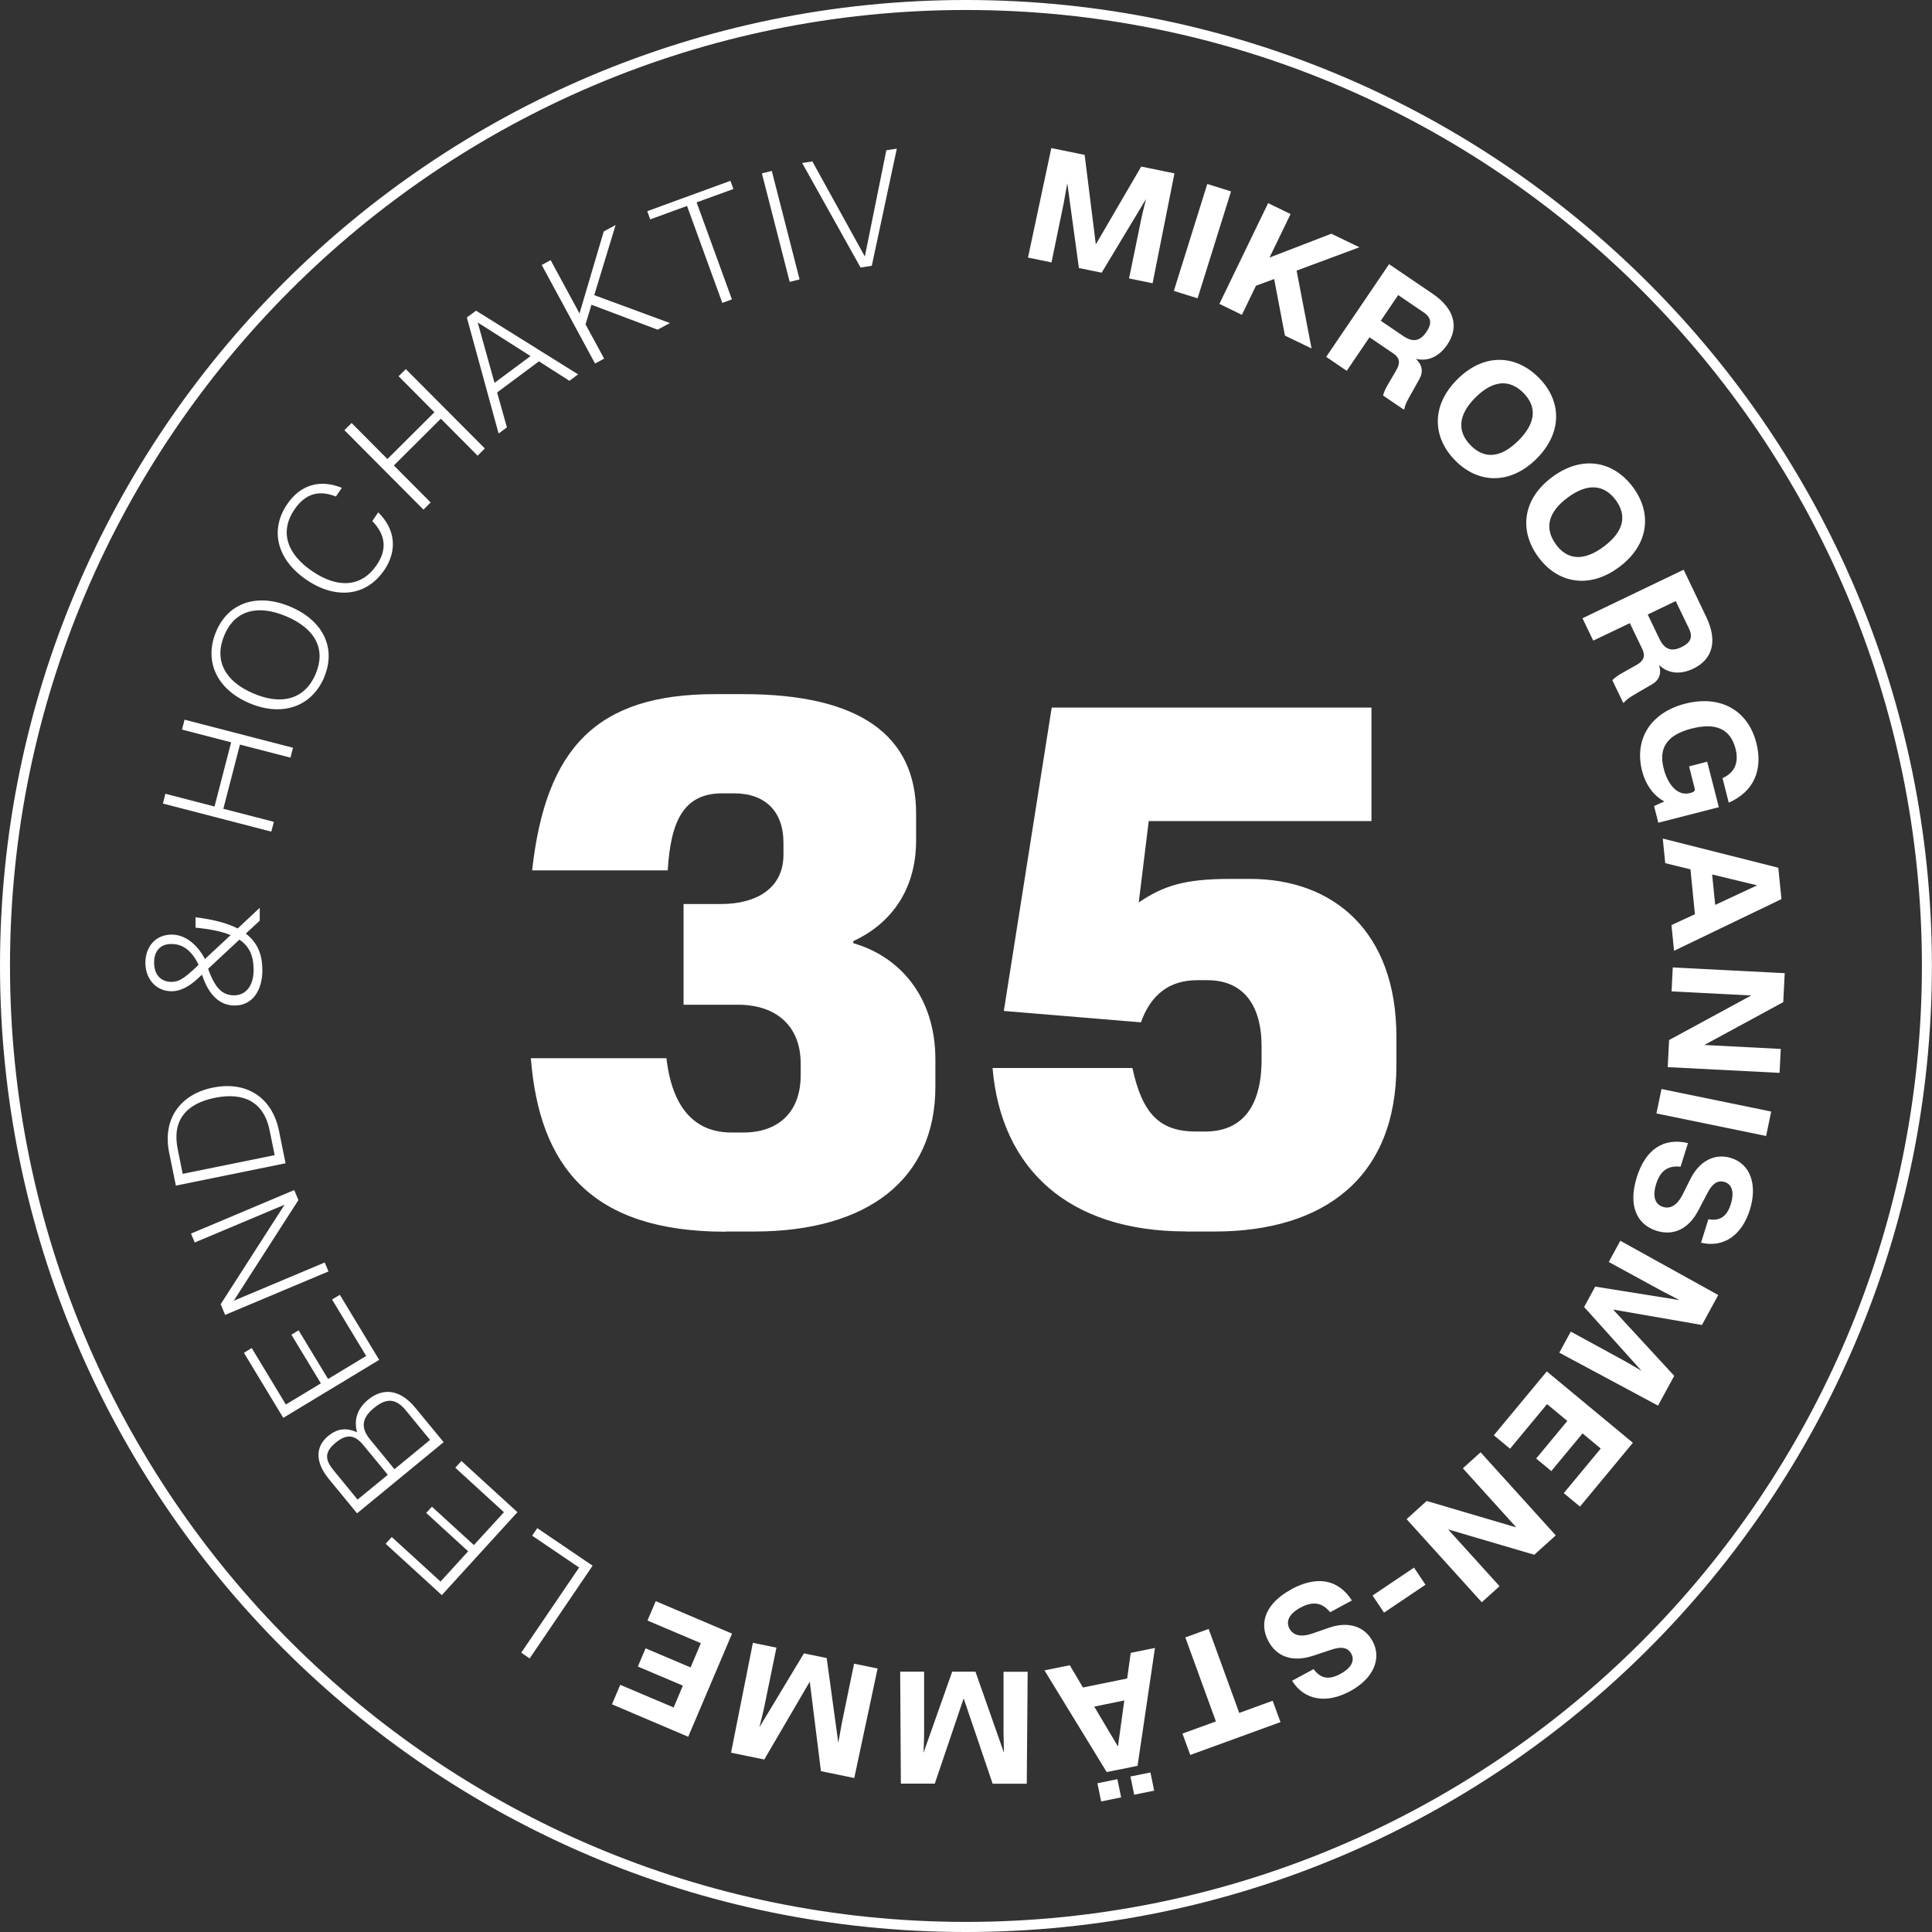 <?xml version="1.0" encoding="UTF-8"?>
<svg id="Ebene_1" data-name="Ebene 1" xmlns="http://www.w3.org/2000/svg" viewBox="0 0 195.33 195.33">
  <rect x="0" y="0" width="195.33" height="195.33" fill="#333333" stroke="none"/>
  <defs>
    <style>
      .cls-1 {
        fill: #FFFFFF;
      }
    </style>
  </defs>
  <path class="cls-1" d="M97.66,195.33C43.81,195.33,0,151.51,0,97.65S43.81,0,97.66,0s97.66,43.81,97.66,97.65-43.81,97.68-97.66,97.68ZM97.66,1.01C44.37,1.01,1.01,44.36,1.01,97.65s43.36,96.66,96.65,96.66,96.65-43.36,96.65-96.66S150.95,1.01,97.66,1.01Z"/>
  <path class="cls-1" d="M119.89,124.51h2.89c11.04,0,18.4-5.41,18.4-16.81v-2.89c0-10.61-6.35-15.95-14.79-15.95h-2.02c-4.69,0-6.78.72-9.24,2.38l1.01-8.23h22.52v-11.47h-32.33l-4.84,30.67,13.86,1.15c1.01-2.81,2.88-4.26,5.7-4.26h1.01c3.61,0,5.49,2.46,5.49,6.71v1.3c0,4.76-1.95,7.29-5.7,7.29h-.94c-3.61,0-5.41-1.73-6.42-6.42h-14.14c.86,10.17,7.65,16.52,19.56,16.52M73.35,124.51h2.89c11.47,0,18.33-5.27,18.33-14.65v-2.74c0-6.49-3.75-10.46-8.3-11.76v-.21c3.46-1.59,6.35-4.84,6.35-10.18v-2.74c0-7.87-5.7-12.05-17.46-12.05h-2.89c-11.91,0-17.1,5.41-18.47,17.82h13.71c.29-4.83,1.52-7.79,5.49-7.79h1.23c3.18,0,4.98,1.88,4.98,4.98v1.23c0,3.25-2.53,4.98-6.35,4.98h-3.75v10.18h5.49c4.04,0,6.35,2.31,6.35,5.92v1.23c0,3.75-2.31,5.77-5.77,5.77h-1.23c-3.68,0-5.99-2.45-6.57-7.51h-13.71c.86,10.9,6.06,17.54,19.7,17.54"/>
  <path class="cls-1" d="M86.98,27.05l1.16-.18,2.53-11.84-1.06.16-2.17,10.73h-.01l-5.3-9.6-1.03.16,5.9,10.56ZM79.84,28.5l1-.25-2.81-10.97-1,.25,2.81,10.97ZM73.04,30.62l.96-.35-3.57-9.81,3.72-1.35-.3-.83-8.41,3.07.3.83,3.72-1.36,3.57,9.81ZM60.17,36.75l.91-.49-1.88-3.47.6-1.98,6.69,2.52,1.24-.67-7.65-2.82,2.16-7.09-1.2.65-2.45,8.29-2.92-5.39-.9.49,5.39,9.96ZM50,38.72l-1.7-6.11h.01s5.33,3.39,5.33,3.39l-3.65,2.71ZM50.41,43.83l.84-.62-.99-3.53,4.23-3.15,3.08,1.97.88-.65-10.32-6.44-.93.69,3.21,11.73ZM42.81,51.53l.73-.73-3.72-3.74,4.75-4.73,3.72,3.74.73-.73-7.99-8.02-.73.72,3.62,3.64-4.75,4.73-3.62-3.64-.73.72,7.99,8.03ZM38.84,57.66c1.35-1.99,1.15-4.14-.6-5.86l-.6.88c1.35,1.4,1.52,2.87.44,4.45-1.5,2.21-3.88,2.41-6.5.63-2.64-1.79-3.3-4.06-1.81-6.25,1.09-1.6,2.47-2,4.19-1.31l.6-.88c-2.23-.9-4.2-.3-5.53,1.66-1.79,2.64-1.01,5.63,1.97,7.65,2.96,2.01,6.05,1.66,7.84-.98M31.93,68.11c-1.08,2.55-3.38,3.25-6.31,2-2.91-1.24-4.01-3.37-2.93-5.91,1.05-2.48,3.33-3.13,6.27-1.88,2.92,1.24,4.01,3.32,2.96,5.79M32.77,68.47c1.25-2.95-.11-5.73-3.39-7.12-3.31-1.41-6.27-.47-7.52,2.48-1.28,3.02.06,5.86,3.35,7.26,3.3,1.4,6.29.39,7.57-2.62M27.43,84.08l.26-.99-5.11-1.32,1.68-6.49,5.11,1.32.25-1-10.96-2.84-.26,1,4.97,1.29-1.68,6.49-4.97-1.29-.25.99,10.96,2.84ZM20.08,97.54l-.3.29c-1.16,1.08-1.68,1.44-2.44,1.44-1.11,0-1.76-.76-1.76-1.95s.65-1.89,1.77-1.88c1.17,0,2.08.73,2.73,2.11M25.64,98.06c0,1.63-.8,2.57-1.97,2.57-1.16,0-1.92-.69-2.63-2.68l3.16-2.95c1.02.68,1.44,1.65,1.44,3.06M26.52,98.04c0-1.6-.52-2.77-1.67-3.65l1.41-1.31v-1.3s-2.23,2.09-2.23,2.09c-1.08-.55-2.46-.91-4.26-1.13v1.05c1.47.14,2.65.38,3.55.75l-2.6,2.42c-.84-1.58-2.07-2.47-3.36-2.47-1.66,0-2.66,1.25-2.66,2.85s1.04,2.88,2.67,2.88c.84,0,1.76-.47,2.62-1.28l.43-.4c.7,2.13,1.84,3.12,3.31,3.12,1.74,0,2.8-1.44,2.8-3.62M27.77,116.79l-9.3,1.89-.5-2.48c-.6-2.92.84-4.62,3.76-5.21,2.92-.59,4.95.42,5.53,3.29l.51,2.52ZM28.87,117.61l-.66-3.27c-.69-3.4-3.29-5.07-6.69-4.38-3.35.68-5.1,3.24-4.42,6.56l.68,3.35,11.1-2.26ZM33.21,128.54l-.38-.9-9.2,3.87,6.54-10.18-.42-1.01-10.44,4.4.38.9,9.08-3.82-6.46,10.06.45,1.08,10.44-4.39ZM38.34,137.49l-3.98-6.58-.79.47,3.45,5.71-3.85,2.33-2.98-4.92-.73.44,2.98,4.92-3.54,2.14-3.45-5.71-.79.48,3.98,6.58,9.69-5.86ZM39.2,149.11l-3.05,2.5-2.48-3.03c-.91-1.12-.76-1.88.28-2.73,1.05-.86,1.88-.86,2.8.27l2.46,2.99ZM43.48,145.58l-3.6,2.96-2.45-2.99c-1.01-1.22-.83-2.21.38-3.2,1.21-1,2.18-1.01,3.2.22l2.47,3.01ZM44.85,145.8l-2.85-3.46c-1.5-1.83-3.22-2.11-4.79-.82-1.13.92-1.44,2.1-1.11,3.29-1.09-.5-2.01-.38-2.93.38-1.25,1.03-1.36,2.59.07,4.33l2.86,3.48,8.75-7.19ZM52.33,152.9l-5.68-5.19-.62.68,4.92,4.5-3.04,3.32-4.24-3.88-.58.63,4.24,3.88-2.79,3.06-4.93-4.5-.62.68,5.68,5.19,7.63-8.37ZM59.92,158.3l-5.6-3.8-.52.76,4.75,3.22-5.85,8.61.85.58,6.36-9.37ZM74.01,165.16l-7.71-3.28-.84,1.96,5.4,2.29-1.04,2.45-4.55-1.93-.78,1.84,4.55,1.93-.93,2.21-5.4-2.29-.84,1.97,7.71,3.28,4.43-10.42ZM88.73,168.69l-2.38-.49-1.24,6.02-.35,1.95h-.01s-1.17-8.54-1.17-8.54l-2.3-.47-4.47,7.42h-.02c.28-1.11.39-1.59.47-1.96l1.24-6.04-2.38-.49-2.21,11.11,3.36.69,4.6-7.87,1.13,9.05,3.37.69,2.36-11.08ZM103.89,169.02h-2.43s0,6.14,0,6.14l.04,1.98h-.02s-2.86-8.13-2.86-8.13h-2.35l-2.89,8.17h-.01c.05-1.14.06-1.63.06-2.01v-6.16s-2.42,0-2.42,0l.07,11.32h3.43s2.92-8.62,2.92-8.62l2.93,8.63h3.45s.09-11.32.09-11.32ZM112.97,179.88l-2.02.41.38,1.84,2.02-.41-.38-1.84ZM116.31,179.2l-2.02.41.38,1.84,2.02-.41-.38-1.85ZM113.67,171.92l-.64,4.64h-.01s-2.39-4.02-2.39-4.02l3.04-.62ZM116.77,166.61l-2.45.5-.36,2.59-4.47.91-1.33-2.25-2.56.52,6.29,10.28,3.12-.63,1.76-11.92ZM122.2,164.69l-2.36.86,3.09,8.49-3.38,1.23.79,2.16,9.12-3.32-.79-2.16-3.38,1.23-3.09-8.49ZM130.54,160.7c-2.48,1.34-3.34,3.31-2.29,5.25.85,1.57,2.45,2.13,4.51,1.45l1.81-.6c1.14-.4,1.75-.17,2.05.4.37.68.02,1.43-1.11,2.04-1.16.63-2,.47-2.7-.49l-2.18,1.18c1.25,1.99,3.49,2.34,5.86,1.06,2.34-1.26,3.25-3.28,2.28-5.07-.79-1.45-2.38-2.04-4.38-1.36l-1.76.61c-1.14.38-1.89.16-2.26-.51-.39-.72-.06-1.5,1.12-2.13,1.24-.67,2.19-.52,2.99.47l2.2-1.19c-1.38-2.15-3.53-2.54-6.15-1.12M142.96,158.49l-4.19,2.82,1.16,1.73,4.19-2.82-1.16-1.73ZM149.7,146.82l-1.8,1.63,5.37,5.94-.02.02-9.01-2.66-2.03,1.84,7.6,8.4,1.8-1.62-5.2-5.74h.01s8.7,2.56,8.7,2.56l2.17-1.96-7.6-8.4ZM156.38,138.66l-5.35,6.45,1.64,1.36,3.74-4.51,2.05,1.7-3.15,3.8,1.53,1.27,3.16-3.81,1.84,1.53-3.74,4.51,1.64,1.36,5.35-6.45-8.72-7.23ZM163.81,125.46l-1.16,2.13,5.39,2.94,1.76.91h-.01s-8.51-1.36-8.51-1.36l-1.12,2.06,5.8,6.45h0c-.98-.58-1.4-.82-1.74-1.01l-5.41-2.95-1.16,2.13,9.98,5.35,1.64-3.01-6.18-6.7,8.98,1.56,1.65-3.03-9.91-5.49ZM165.47,119.08c-.84,2.69-.08,4.7,2.02,5.36,1.71.53,3.25-.18,4.24-2.11l.88-1.68c.54-1.08,1.13-1.34,1.75-1.15.74.23,1.01,1.01.63,2.24-.39,1.25-1.1,1.73-2.27,1.53l-.74,2.37c2.28.55,4.14-.76,4.94-3.34.79-2.54.03-4.62-1.9-5.22-1.57-.49-3.13.2-4.09,2.07l-.83,1.66c-.55,1.07-1.25,1.44-1.97,1.21-.79-.25-1.09-1.04-.69-2.31.42-1.35,1.21-1.9,2.47-1.75l.75-2.39c-2.49-.58-4.3.64-5.19,3.49M167.98,110.11l-.51,2.46,11.09,2.28.51-2.47-11.09-2.28ZM169.12,97.81l-.12,2.42,8.01.41v.03s-8.26,4.48-8.26,4.48l-.14,2.74,11.31.58.12-2.42-7.73-.4h0s7.98-4.33,7.98-4.33l.15-2.93-11.31-.58ZM173.1,88.41l4.55,1.1h0s-4.24,1.98-4.24,1.98l-.31-3.09ZM168.11,84.78l.25,2.49,2.55.62.45,4.54-2.37,1.1.26,2.6,10.86-5.23-.32-3.17-11.68-2.95ZM166.02,77.94c.39,1.52,1.24,2.55,2.25,3.09l-1.04.46.43,1.69,6.12-1.57-1.18-4.6-1.83.47.55,2.17c.08.29-.02.41-.32.49l-.18.05c-1.11.28-2.16-.69-2.62-2.5-.54-2.1.37-3.4,2.83-4.03,2.46-.63,3.92.04,4.44,2.05.35,1.4-.09,2.41-1.32,2.96l.63,2.48c2.55-1.11,3.48-3.34,2.79-6.04-.85-3.31-3.63-4.87-7.18-3.97-3.48.89-5.2,3.56-4.37,6.81M166.59,62.13l2.83-1.36,1.34,2.78c.43.9.14,1.44-.77,1.88-.97.47-1.68.26-2.21-.82l-1.19-2.48ZM159.99,62.5l1.09,2.27,3.7-1.77,1.27,2.64c.32.67.14,1.17-.56,1.57l-1.67.94c-.41.25-.64.45-.81.62l1.1,2.29.1-.05c.17-.22.48-.46.99-.76l1.8-1.05c.76-.43,1-1.1.74-1.96.84.8,2.04,1.04,3.46.36,1.96-.94,2.47-2.8,1.31-5.22l-2.29-4.78-10.21,4.9ZM157.32,55.05c-1.15-1.55-.9-3.2,1.17-4.74,2.06-1.53,3.71-1.3,4.86.24,1.14,1.54.87,3.16-1.2,4.71-2.07,1.54-3.7,1.33-4.83-.2M155.56,56.36c1.96,2.63,5.13,3.21,8.13.98,3-2.23,3.38-5.43,1.41-8.08-1.99-2.68-5.16-3.27-8.18-1.02-2.99,2.22-3.37,5.43-1.36,8.12M148.7,45.04c-1.36-1.37-1.35-3.04.48-4.86,1.82-1.81,3.49-1.82,4.84-.46,1.35,1.36,1.32,3.01-.51,4.83-1.83,1.82-3.47,1.84-4.81.49M147.15,46.58c2.31,2.33,5.54,2.44,8.19-.19,2.65-2.64,2.57-5.86.24-8.2-2.36-2.37-5.57-2.5-8.24.16-2.64,2.63-2.56,5.85-.19,8.23M139.6,32.43l1.76-2.6,2.56,1.74c.83.56.85,1.17.28,2.01-.61.89-1.32,1.07-2.32.4l-2.28-1.55ZM134.08,36.08l2.08,1.41,2.3-3.39,2.43,1.65c.62.42.7.94.3,1.64l-.97,1.66c-.23.42-.33.71-.39.94l2.1,1.42.06-.09c.04-.28.19-.64.48-1.15l1.02-1.82c.43-.76.31-1.45-.34-2.07,1.13.27,2.28-.13,3.17-1.43,1.22-1.8.72-3.66-1.49-5.16l-4.39-2.98-6.36,9.37ZM123.3,30.73l2.26,1.1,1.42-2.94,1.84-.68,1.09,5.72,2.69,1.3-1.51-7.87,6.35-2.36-2.84-1.37-6.25,2.41,2.13-4.4-2.27-1.1-4.93,10.19ZM118.68,29.41l2.4.75,3.38-10.81-2.4-.75-3.38,10.81ZM103.93,26.04l2.38.49,1.24-6.02.35-1.95h.01s1.17,8.54,1.17,8.54l2.3.47,4.47-7.42h.01c-.28,1.11-.39,1.59-.47,1.96l-1.24,6.04,2.38.49,2.21-11.11-3.36-.69-4.59,7.87-1.13-9.05-3.37-.69-2.36,11.08Z"/>
</svg>